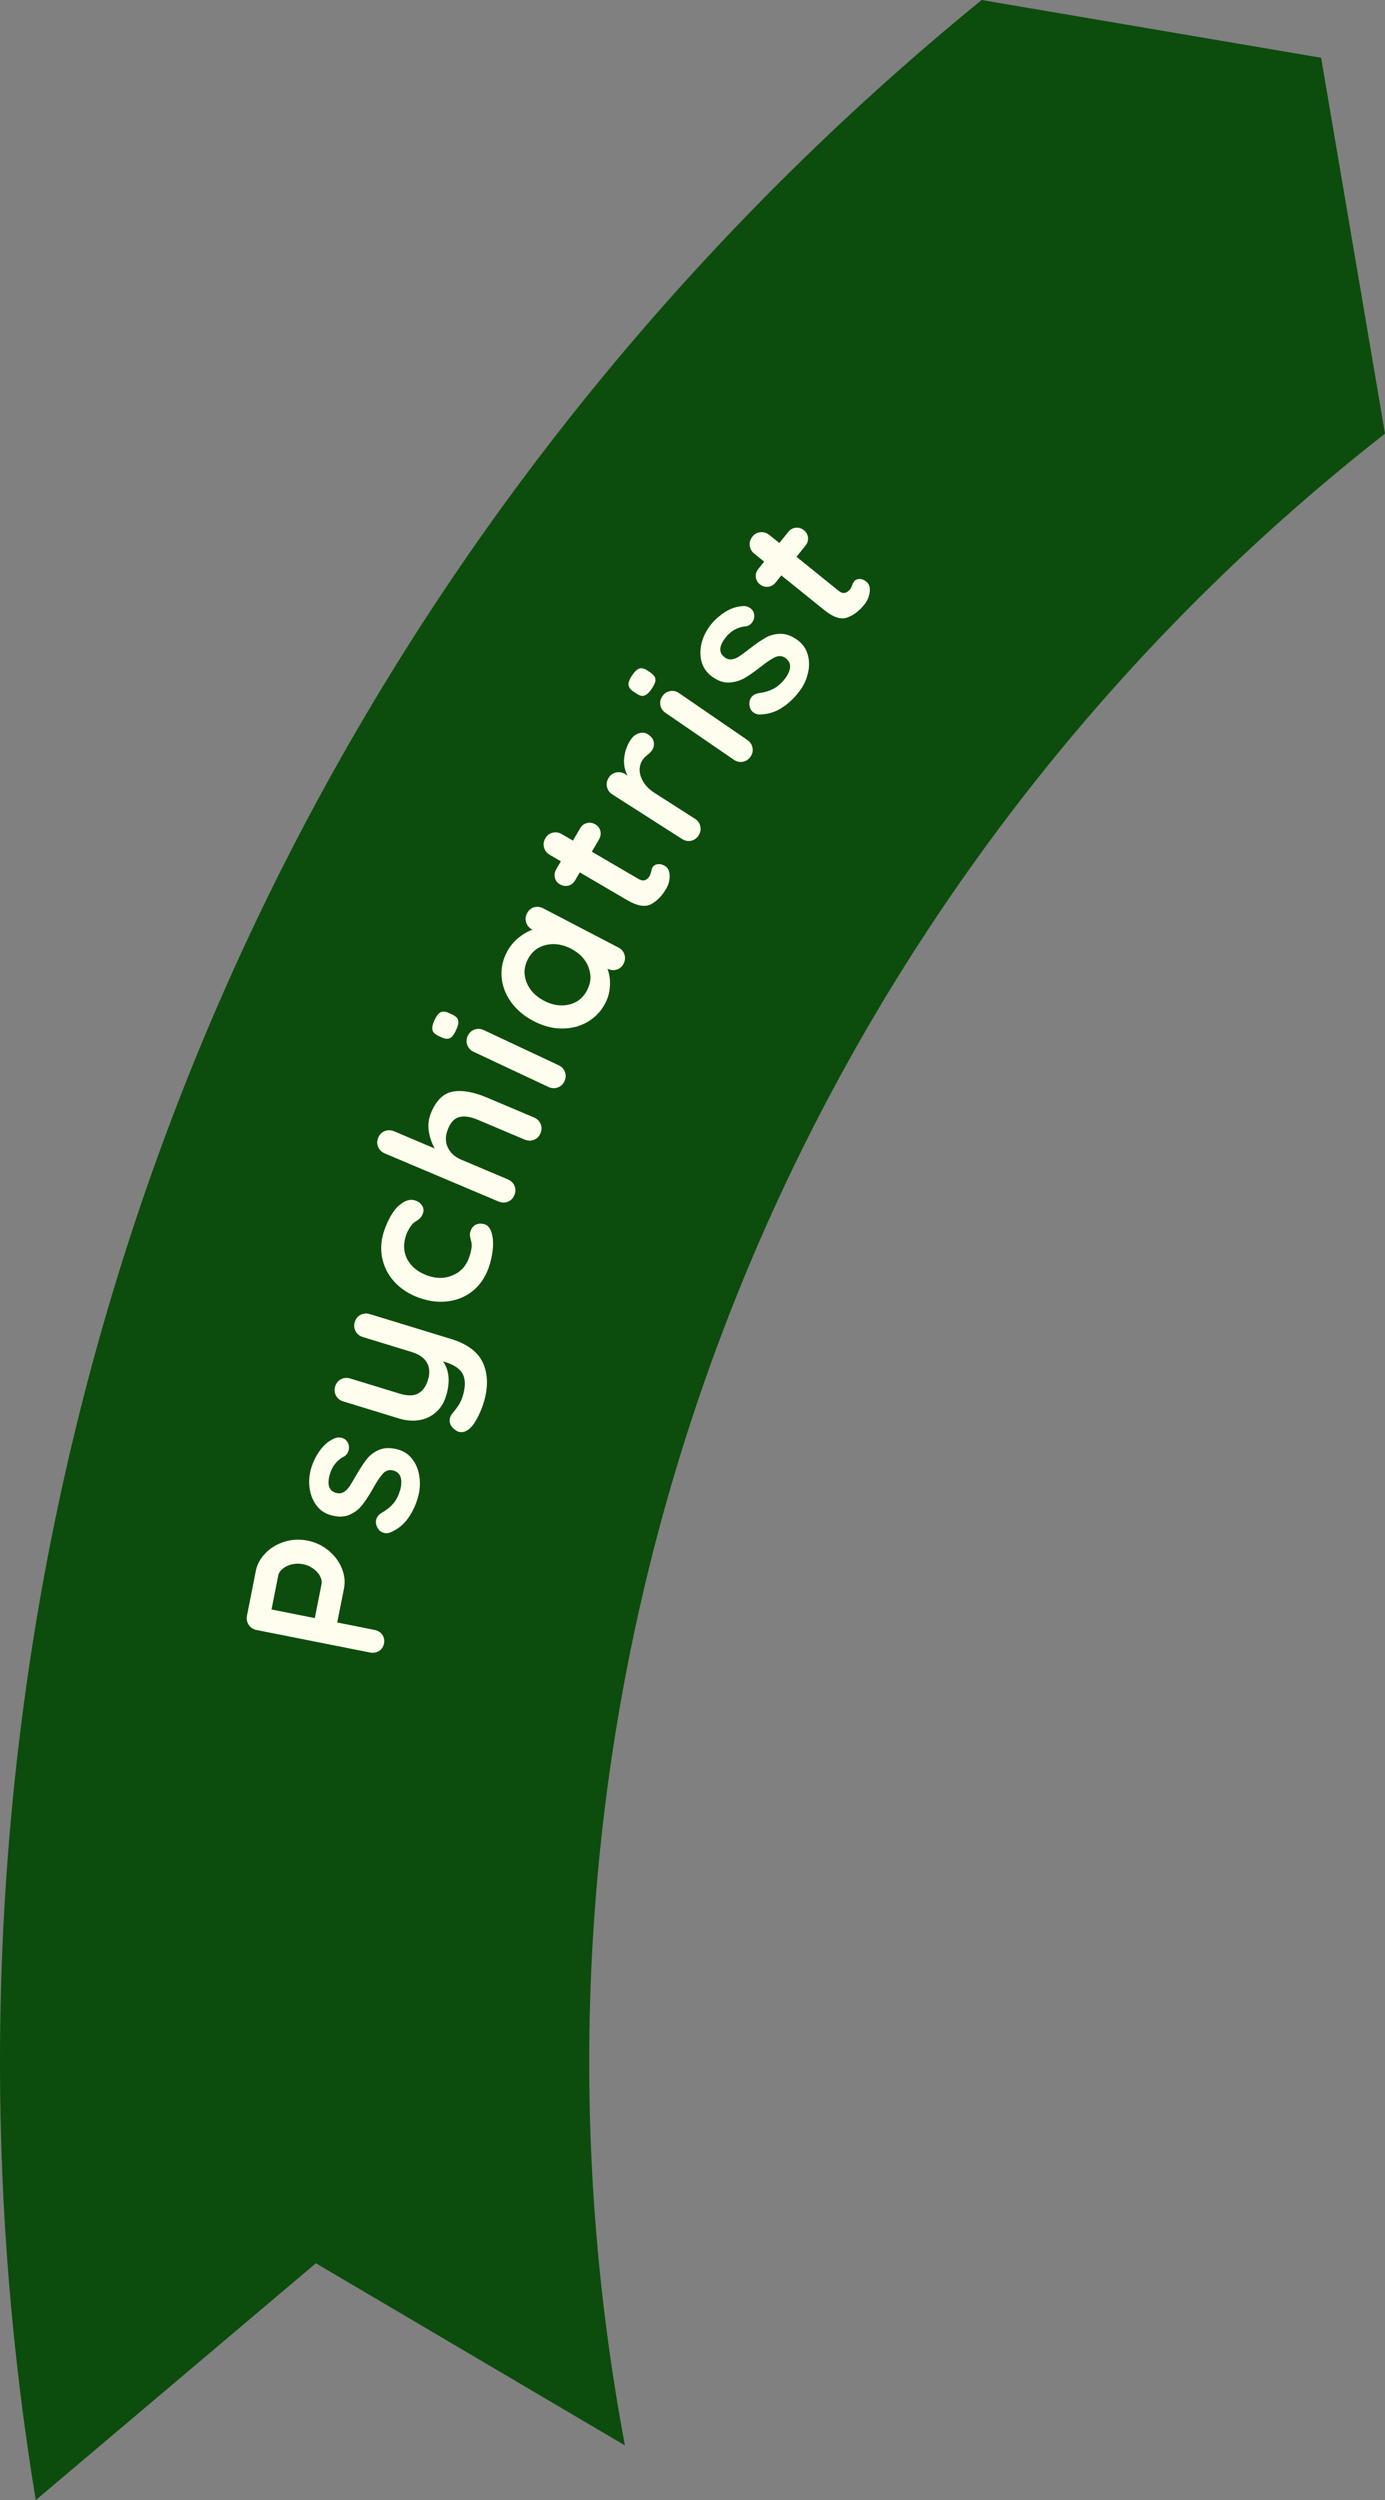 <?xml version="1.0" encoding="UTF-8"?><svg id="OBJECTS" xmlns="http://www.w3.org/2000/svg" viewBox="0 0 180.17 325.04"><rect x="0" y="0" width="180.17" height="325.04" fill="#808080" stroke="none"/><defs><style>.cls-1{fill:#0c4c0c;}.cls-2{fill:#fffdee;}</style></defs><path class="cls-1" d="m81.29,317.92c-3.03-16.13-4.64-32.76-4.64-49.75,0-85.93,40.55-162.57,103.52-211.79l-8.31-48.87L127.7,0c-9.19,7.49-18.05,15.47-26.55,23.96C35.92,89.19,0,175.92,0,268.17c0,19.25,1.59,38.25,4.65,56.87l36.44-30.79,40.19,23.67Z"/><path class="cls-2" d="m34.55,201.91c.67-.68,1.5-1.17,2.46-1.47.97-.3,1.97-.35,3.01-.14,1.02.2,1.92.63,2.71,1.28.79.65,1.37,1.42,1.73,2.3s.46,1.76.29,2.63l-.88,4.43,4.82.96c.46.09.81.3,1.04.63s.31.71.22,1.16c-.08.42-.3.74-.65.96-.35.21-.75.28-1.19.19l-14.73-2.92c-.44-.09-.78-.31-1.02-.67-.24-.36-.31-.75-.23-1.2l1.15-5.81c.17-.87.59-1.64,1.27-2.32Zm7.08,2.98c-.21-.37-.51-.69-.91-.97-.39-.28-.83-.47-1.31-.56-.47-.09-.95-.09-1.42.02s-.87.29-1.2.56-.52.55-.59.88l-.88,4.43,5.63,1.12.88-4.43c.06-.32,0-.67-.22-1.04Z"/><path class="cls-2" d="m49.92,199.28c-.44-.11-.75-.42-.94-.93-.09-.27-.11-.54-.04-.79.09-.35.33-.65.73-.89.65-.37,1.17-.8,1.56-1.28.39-.48.68-1.11.88-1.88.28-1.32-.05-2.1-.99-2.34-.49-.12-.91,0-1.28.39-.36.38-.79,1.01-1.28,1.89-.51.91-.98,1.63-1.41,2.18-.42.55-.96.97-1.62,1.28-.66.31-1.45.35-2.37.11-.81-.2-1.45-.61-1.93-1.22-.48-.61-.79-1.33-.93-2.16-.14-.83-.1-1.66.11-2.5.22-.86.59-1.67,1.13-2.45s1.17-1.33,1.92-1.66c.32-.15.65-.18.99-.1.39.1.67.34.84.72.12.28.15.57.07.88-.09.37-.29.64-.58.82-.45.21-.84.53-1.18.95-.34.42-.58.94-.74,1.54-.32,1.28-.02,2.03.9,2.26.37.09.7.05.98-.13.29-.18.54-.43.75-.76.22-.33.5-.8.85-1.41.48-.84.93-1.53,1.35-2.07.42-.54.96-.95,1.62-1.23s1.44-.31,2.35-.08c.82.21,1.48.63,1.97,1.27.49.64.8,1.39.92,2.23.13.85.09,1.67-.11,2.48-.28,1.11-.72,2.09-1.33,2.96-.61.86-1.4,1.5-2.38,1.89-.24.1-.51.11-.81.04Z"/><path class="cls-2" d="m46.91,170.94c.38-.19.78-.22,1.21-.09l10.56,3.23c2.15.66,3.54,1.72,4.18,3.18.63,1.46.65,3.16.06,5.1-.17.56-.39,1.12-.67,1.68-.27.56-.54,1-.8,1.32-.6.71-1.2.96-1.81.78-.12-.04-.24-.1-.37-.2-.33-.21-.56-.47-.68-.76-.12-.3-.13-.59-.04-.87.05-.17.12-.32.22-.45.08-.1.23-.28.43-.53.2-.25.39-.53.57-.83s.31-.62.42-.97c.36-1.18.37-2.12.04-2.83-.34-.71-1.12-1.25-2.34-1.63l-.25-.08c.81,1.19.94,2.7.38,4.52-.26.86-.7,1.56-1.31,2.1-.61.54-1.33.88-2.16,1.02-.83.14-1.71.07-2.64-.21l-7.25-2.22c-.43-.13-.75-.38-.95-.75-.2-.37-.24-.77-.11-1.2.13-.43.39-.74.76-.94.38-.19.78-.22,1.21-.09l6.36,1.95c1.04.32,1.86.32,2.46,0,.59-.32,1.03-.91,1.29-1.79.26-.86.21-1.61-.15-2.23-.36-.63-1.01-1.08-1.96-1.37l-6.36-1.95c-.43-.13-.75-.38-.95-.75-.2-.37-.24-.77-.11-1.2.13-.43.38-.74.76-.94Z"/><path class="cls-2" d="m51.91,156.74c.74-.69,1.47-.9,2.18-.64.36.13.63.35.83.66.19.31.23.63.1.98-.09.26-.21.46-.34.6-.13.14-.29.26-.47.37s-.33.22-.47.34c-.14.13-.3.35-.48.64-.18.29-.31.54-.38.73-.44,1.22-.41,2.32.09,3.28s1.37,1.67,2.59,2.12c1.17.43,2.27.43,3.3,0s1.74-1.17,2.14-2.27c.29-.8.41-1.43.35-1.89-.01-.12-.05-.28-.11-.5s-.1-.41-.11-.58c-.01-.17.02-.36.1-.57.15-.41.39-.68.74-.82.35-.14.72-.14,1.13,0,.39.14.67.5.85,1.08s.23,1.28.16,2.1c-.07.82-.26,1.66-.56,2.5-.46,1.25-1.15,2.25-2.08,2.99s-2.01,1.18-3.23,1.33c-1.22.15-2.47-.01-3.74-.47-1.32-.48-2.39-1.18-3.22-2.1-.83-.92-1.35-1.97-1.58-3.16-.22-1.19-.11-2.4.34-3.64.5-1.38,1.12-2.42,1.86-3.11Z"/><path class="cls-2" d="m58.94,141.91c1.22-.2,2.69.06,4.39.78l6.13,2.59c.42.18.71.46.87.85.16.39.16.79-.02,1.21-.18.42-.46.7-.85.85s-.8.14-1.21-.03l-6.13-2.59c-.88-.37-1.64-.49-2.29-.36-.65.13-1.15.63-1.52,1.49-.38.89-.41,1.7-.08,2.43s.89,1.26,1.7,1.61l6.13,2.59c.41.18.71.46.87.85.16.39.16.79-.02,1.21-.17.42-.46.7-.85.85-.39.15-.8.14-1.21-.03l-14.79-6.25c-.42-.18-.7-.46-.87-.85-.17-.39-.16-.79.02-1.21.17-.42.46-.7.85-.85.39-.15.8-.14,1.21.03l5.29,2.24c-.39-.67-.65-1.43-.78-2.26s-.02-1.66.33-2.47c.67-1.58,1.61-2.47,2.83-2.67Z"/><path class="cls-2" d="m58.52,134.97c-.28.14-.63.1-1.07-.1l-.45-.21c-.44-.21-.69-.47-.75-.78s.03-.73.27-1.25c.26-.55.52-.89.8-1.03.28-.14.63-.1,1.07.1l.45.21c.46.21.71.47.77.78s-.04.73-.3,1.28c-.25.53-.51.87-.79,1.01Zm14.97,4.4c.15.4.13.8-.06,1.2-.19.41-.49.68-.89.82-.4.14-.8.11-1.21-.08l-9.71-4.56c-.41-.19-.69-.48-.83-.88-.15-.4-.13-.8.06-1.2.19-.41.49-.68.89-.82.4-.14.8-.11,1.21.08l9.71,4.56c.41.19.69.49.83.88Z"/><path class="cls-2" d="m69.46,117.96c.4-.12.8-.08,1.22.14l9.75,5.08c.4.21.67.51.8.91.13.4.09.8-.11,1.2s-.51.66-.9.77c-.39.12-.79.08-1.2-.11.25.62.36,1.33.33,2.15s-.23,1.59-.6,2.31c-.55,1.06-1.33,1.88-2.32,2.45-.99.58-2.1.86-3.33.86-1.23,0-2.46-.33-3.69-.97-1.23-.64-2.2-1.46-2.92-2.46s-1.13-2.07-1.23-3.21.12-2.22.65-3.25c.38-.74.88-1.36,1.48-1.86.61-.5,1.23-.87,1.88-1.1h-.02c-.4-.22-.67-.52-.8-.93-.13-.4-.1-.8.11-1.2.21-.4.51-.66.91-.79Zm7.1,7.77c-.4-1.01-1.15-1.8-2.26-2.38-1.11-.58-2.19-.74-3.26-.5-1.07.25-1.86.87-2.38,1.87-.51.98-.56,1.98-.16,3s1.17,1.81,2.27,2.39c1.11.58,2.19.74,3.24.5,1.05-.24,1.84-.86,2.36-1.86.52-1,.58-2,.18-3.01Z"/><path class="cls-2" d="m85.53,112.36c.3-.05.62.02.95.21.4.24.62.66.63,1.26.02.6-.13,1.18-.46,1.73-.54.93-1.2,1.59-1.96,2-.77.4-1.79.23-3.08-.52l-6.19-3.62-.6,1.03c-.21.36-.5.59-.88.69-.38.1-.75.04-1.11-.17-.34-.2-.56-.49-.65-.86-.09-.37-.03-.74.18-1.1l.6-1.03-1.44-.84c-.39-.23-.64-.55-.75-.96s-.05-.82.18-1.21c.22-.37.53-.61.94-.71.41-.1.81-.04,1.2.19l1.44.84.93-1.59c.21-.36.5-.59.88-.69.38-.1.75-.04,1.11.17.34.2.56.49.65.86.09.38.03.74-.18,1.1l-.93,1.59,6.08,3.55c.31.18.59.23.83.15.24-.08.44-.26.61-.55.07-.12.14-.3.2-.55.03-.22.09-.42.19-.58.12-.21.33-.34.64-.4Z"/><path class="cls-2" d="m83.09,95.34c.44-.14.83-.1,1.16.11.45.29.72.62.79,1,.08.38.01.73-.19,1.05-.14.22-.35.43-.63.65-.04.03-.13.11-.28.24-.14.12-.27.28-.38.45-.24.38-.36.82-.35,1.32s.18,1.01.51,1.54c.33.53.82,1,1.48,1.42l5.19,3.32c.38.24.62.57.71.98.1.41.02.81-.22,1.19-.24.38-.57.61-.98.7-.41.09-.81,0-1.19-.24l-9.04-5.78c-.38-.24-.62-.57-.71-.98-.1-.41-.02-.81.22-1.19s.57-.61.99-.7c.41-.08.81,0,1.19.24l.28.18c-.38-.72-.53-1.49-.44-2.32.09-.83.36-1.6.82-2.31.28-.44.64-.73,1.08-.87Z"/><path class="cls-2" d="m83.82,90.44c-.29.09-.64,0-1.04-.27l-.41-.28c-.4-.27-.6-.57-.61-.9s.15-.72.47-1.19c.34-.5.66-.8.96-.89.29-.09.64,0,1.04.27l.41.28c.41.28.62.58.63.89s-.16.71-.5,1.21c-.33.49-.65.77-.94.87Zm14.07,6.76c.08.42,0,.81-.26,1.18-.26.37-.59.59-1.01.66-.42.07-.81-.02-1.18-.28l-8.85-6.07c-.37-.25-.6-.59-.68-1-.08-.41,0-.81.26-1.18.25-.37.59-.59,1.01-.66.42-.07.81.02,1.18.28l8.85,6.07c.37.26.6.59.68,1Z"/><path class="cls-2" d="m98,92.62c-.36-.27-.53-.68-.52-1.22.02-.29.11-.54.26-.75.22-.29.55-.47,1.02-.54.74-.1,1.38-.3,1.93-.6s1.05-.77,1.53-1.41c.76-1.12.75-1.96-.03-2.54-.4-.3-.85-.34-1.33-.13-.48.21-1.12.64-1.9,1.26-.82.64-1.53,1.14-2.13,1.48-.6.34-1.26.53-1.99.57-.73.04-1.47-.23-2.24-.8-.67-.49-1.11-1.12-1.32-1.86-.21-.75-.22-1.53-.04-2.35.19-.82.54-1.58,1.05-2.28.52-.71,1.18-1.32,1.97-1.84.79-.51,1.59-.78,2.41-.81.36-.02.67.08.95.28.32.24.49.56.5.98,0,.31-.08.59-.26.84-.23.31-.51.49-.85.54-.49.02-.98.17-1.45.43-.47.26-.9.65-1.27,1.15-.78,1.06-.79,1.87-.02,2.44.31.23.62.31.96.26.33-.06.66-.19.99-.42.33-.22.77-.55,1.32-.98.77-.6,1.44-1.06,2.04-1.4.59-.34,1.25-.51,1.97-.52.72,0,1.45.27,2.2.82.68.5,1.13,1.15,1.34,1.93.21.78.21,1.58,0,2.41-.2.83-.55,1.58-1.05,2.25-.68.92-1.46,1.66-2.36,2.23-.89.57-1.87.85-2.92.85-.26,0-.51-.09-.77-.28Z"/><path class="cls-2" d="m111.79,75.27c.31,0,.61.11.91.35.36.29.51.74.44,1.34-.07.6-.31,1.15-.71,1.65-.67.84-1.42,1.4-2.24,1.68-.82.29-1.81-.04-2.97-.98l-5.58-4.5-.75.93c-.26.32-.59.51-.98.55-.39.04-.75-.07-1.07-.33-.31-.25-.48-.57-.52-.95s.08-.74.34-1.06l.75-.93-1.29-1.04c-.35-.28-.55-.64-.59-1.06-.05-.43.07-.81.36-1.17.27-.34.62-.52,1.04-.56.42-.04.81.08,1.16.37l1.29,1.04,1.16-1.44c.26-.32.59-.51.98-.55.39-.04.75.07,1.07.33.31.25.48.57.52.95s-.08.74-.34,1.06l-1.16,1.44,5.48,4.42c.28.23.55.32.8.27.25-.04.47-.2.68-.45.09-.11.18-.28.28-.51.06-.22.15-.4.28-.55.15-.19.38-.29.69-.3Z"/></svg>